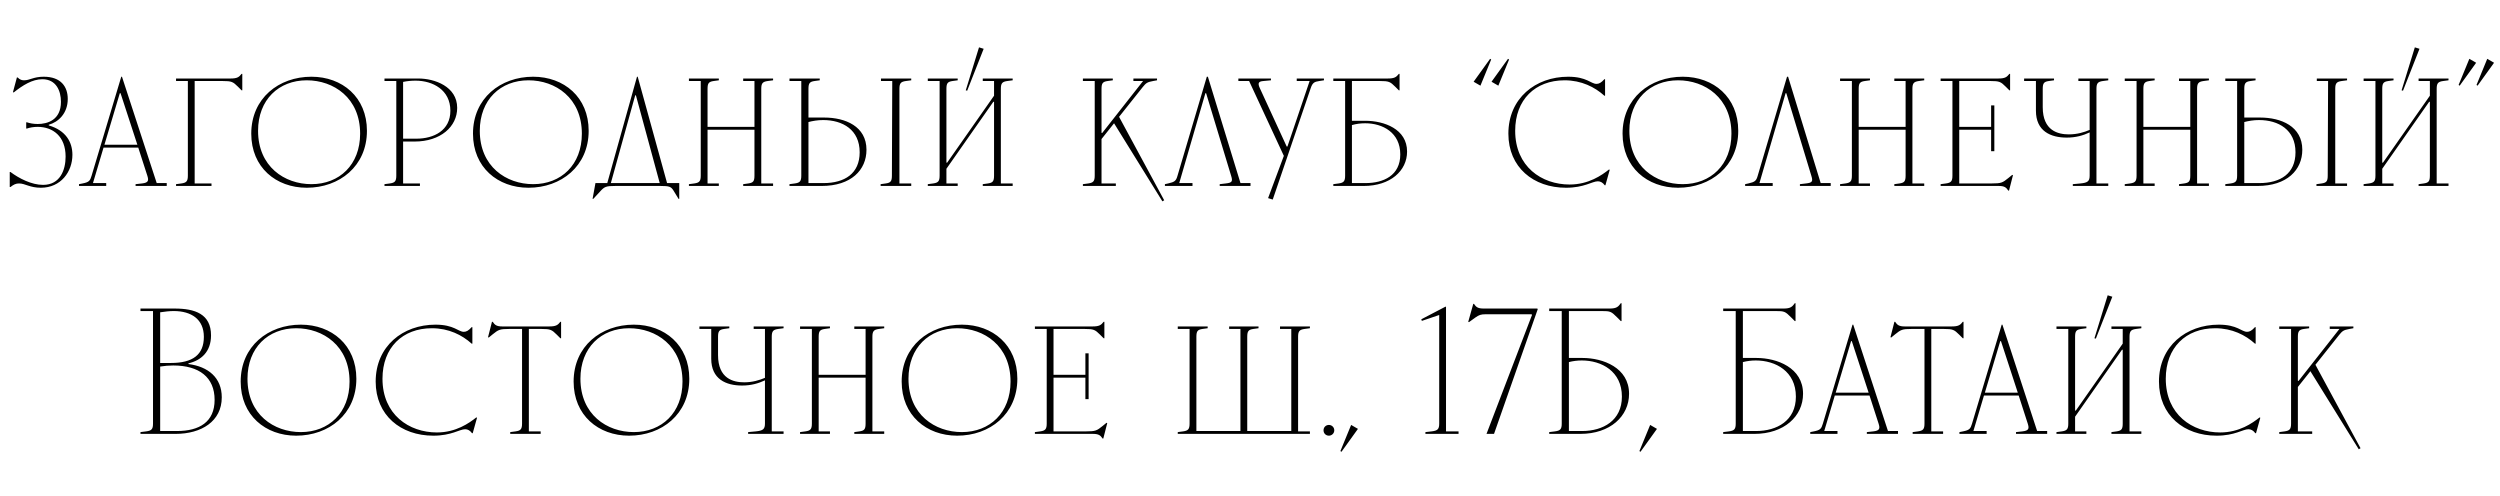<?xml version="1.0" encoding="UTF-8"?> <svg xmlns="http://www.w3.org/2000/svg" width="363" height="72" viewBox="0 0 363 72" fill="none"><path d="M5.938 27.26C4.326 27.26 3.65 26.636 2.766 26.636C2.298 26.636 1.986 26.792 1.518 27.156H1.414V24.972H1.518C2.766 25.908 4.586 26.844 6.25 26.844C8.746 26.844 9.526 24.66 9.526 22.736C9.526 19.772 7.654 18.42 5.47 18.42C4.846 18.42 4.326 18.524 3.858 18.68L3.806 18.628V17.796L3.858 17.744C4.326 17.9 4.846 18.004 5.47 18.004C6.9 18.004 8.85 17.432 8.85 14.78C8.85 13.22 8.174 11.504 6.146 11.504C4.69 11.504 3.286 12.388 1.986 13.428L1.882 13.376L2.454 11.244H2.558C2.896 11.608 3.234 11.66 3.494 11.66C4.326 11.66 4.872 11.14 6.354 11.14C8.85 11.14 9.838 12.596 9.838 14.364C9.838 16.496 8.434 17.744 7.082 18.108V18.212C9.578 18.94 10.514 20.656 10.514 22.476C10.514 24.946 8.824 27.26 5.938 27.26ZM17.503 13.532H17.398L15.162 21.02H19.947L17.503 13.532ZM11.47 27V26.74L11.991 26.636C12.927 26.454 13.082 26.246 13.29 25.544L17.607 11.14H17.71L22.755 26.584H24.21V27H19.686V26.74L20.622 26.636C21.558 26.532 21.61 26.22 21.402 25.544L20.076 21.436H15.033L13.498 26.584H15.422V27H11.47ZM27.277 11.764H25.561V11.4H33.465C34.453 11.4 34.713 11.192 35.077 10.724H35.181V13.116H35.077L34.557 12.596C33.829 11.868 33.621 11.764 32.321 11.764H28.265V26.636H30.709V27H25.561V26.74L26.341 26.636C27.069 26.532 27.277 26.324 27.277 25.492V11.764ZM45.219 26.74C49.275 26.74 52.291 23.932 52.291 19.408C52.291 14.208 48.443 11.66 44.543 11.66C40.487 11.66 37.471 14.468 37.471 18.992C37.471 24.192 41.319 26.74 45.219 26.74ZM36.483 19.408C36.483 14.26 40.487 11.14 45.219 11.14C49.691 11.14 53.279 14.104 53.279 18.992C53.279 24.14 49.275 27.26 44.543 27.26C40.071 27.26 36.483 24.296 36.483 19.408ZM55.827 27V26.74L56.607 26.636C57.335 26.532 57.543 26.324 57.543 25.492V11.764H55.827V11.4H60.767C63.081 11.4 66.383 12.544 66.383 15.664C66.383 18.394 63.965 20.552 60.195 20.552H58.531V26.636H60.975V27H55.827ZM58.531 20.136H60.455C63.003 20.136 65.395 18.94 65.395 16.08C65.395 13.038 62.821 11.712 60.351 11.712C59.753 11.712 59.129 11.764 58.531 11.894V20.136ZM77.414 26.74C81.47 26.74 84.486 23.932 84.486 19.408C84.486 14.208 80.638 11.66 76.738 11.66C72.682 11.66 69.666 14.468 69.666 18.992C69.666 24.192 73.514 26.74 77.414 26.74ZM68.678 19.408C68.678 14.26 72.682 11.14 77.414 11.14C81.886 11.14 85.474 14.104 85.474 18.992C85.474 24.14 81.47 27.26 76.738 27.26C72.266 27.26 68.678 24.296 68.678 19.408ZM92.335 13.844H92.231L88.695 26.584H95.793L92.335 13.844ZM86.043 28.872L86.459 26.584H88.175L92.491 11.14H92.595L96.859 26.584H98.627V28.872H98.523L97.795 27.676C97.431 27.104 97.223 27 95.871 27H89.371C87.967 27 87.759 27.104 87.109 27.832L86.147 28.872H86.043ZM101.748 11.764H100.032V11.4H104.374V11.66L103.62 11.764C102.918 11.868 102.736 12.076 102.736 12.908V18.42H109.548V11.764H107.91V11.4H112.252V11.66L111.472 11.764C110.744 11.868 110.536 12.076 110.536 12.908V26.636H112.252V27H107.91V26.74L108.664 26.636C109.366 26.532 109.548 26.324 109.548 25.492V18.836H102.736V26.636H104.374V27H100.032V26.74L100.812 26.636C101.54 26.532 101.748 26.324 101.748 25.492V11.764ZM114.632 27V26.74L115.412 26.636C116.14 26.532 116.348 26.324 116.348 25.492V11.764H114.632V11.4H119.026V11.66L118.272 11.764C117.57 11.868 117.388 12.076 117.388 12.908V17.068H119.676C122.744 17.068 125.812 18.342 125.812 21.748C125.812 24.686 123.576 27 119.312 27H114.632ZM117.388 26.584H119.572C122.64 26.584 124.824 25.206 124.824 22.112C124.824 18.836 122.354 17.432 119.52 17.432C118.714 17.432 118.012 17.562 117.388 17.718V26.584ZM127.866 27V26.74L128.62 26.636C129.322 26.532 129.504 26.324 129.504 25.492L129.556 11.764H127.918V11.4H132.312V11.66L131.532 11.764C130.804 11.868 130.596 12.076 130.596 12.908V26.636H132.312V27H127.866ZM136.432 11.764H134.716V11.4H139.058V11.66L138.304 11.764C137.602 11.868 137.42 12.076 137.42 12.908V23.62H137.524L144.336 13.896V11.764H142.698V11.4H147.04V11.66L146.26 11.764C145.532 11.868 145.324 12.076 145.324 12.908V26.636H147.04V27H142.698V26.74L143.452 26.636C144.154 26.532 144.336 26.324 144.336 25.492V14.78H144.232L137.42 24.504V26.636H139.058V27H134.716V26.74L135.496 26.636C136.224 26.532 136.432 26.324 136.432 25.492V11.764ZM140.228 13.116L142.152 6.876L142.828 7.084L140.436 13.168L140.228 13.116ZM158.953 11.764H157.237V11.4H161.579V11.66L160.825 11.764C160.123 11.868 159.941 12.076 159.941 12.908V19.304H160.045L165.973 11.764H164.569V11.4H168.001V11.66L167.429 11.764C166.545 11.92 166.389 12.076 165.921 12.648L162.489 16.964L169.041 29.08L168.781 29.236L161.761 17.9L159.941 20.188V26.636H162.021V27H157.237V26.74L158.017 26.636C158.745 26.532 158.953 26.324 158.953 25.492V11.764ZM175.126 13.532H175.022L171.226 26.584H173.15V27H169.146V26.74L169.614 26.636C170.55 26.428 170.758 26.272 170.966 25.544L175.23 11.14H175.386L180.118 26.584H181.574V27H177.102V26.74L177.986 26.636C178.87 26.532 179.026 26.376 178.766 25.544L175.126 13.532ZM184.802 28.976L184.126 28.768L186.414 22.632L181.37 11.764H179.81V11.4H184.542V11.66L183.45 11.764C182.774 11.816 182.566 12.024 182.93 12.804L186.83 21.28H186.934L190.158 11.764H188.286V11.4H192.238V11.66L191.562 11.764C190.834 11.868 190.574 12.024 190.314 12.804L184.802 28.976ZM193.596 27V26.74L194.376 26.636C195.104 26.532 195.312 26.324 195.312 25.492V11.764H193.596V11.4H201.5C202.488 11.4 202.748 11.192 203.112 10.724H203.216V13.116H203.112L202.592 12.596C201.864 11.868 201.656 11.764 200.356 11.764H196.3V17.536H198.224C200.98 17.536 204.308 18.732 204.308 22.008C204.308 24.816 201.864 27 198.016 27H193.596ZM196.3 26.584H198.276C200.876 26.584 203.32 25.492 203.32 22.424C203.32 19.252 200.772 17.9 198.224 17.9C197.574 17.9 196.95 17.978 196.3 18.16V26.584ZM216.57 11.868L218.962 8.54L219.118 8.644L217.558 12.44L216.57 11.868ZM213.97 11.868L216.362 8.54L216.518 8.644L214.958 12.44L213.97 11.868ZM227.388 27.26C222.656 27.26 219.016 24.296 219.016 19.408C219.016 14.26 222.968 11.14 227.7 11.14C230.404 11.14 231.002 12.18 231.808 12.18C232.172 12.18 232.484 12.024 232.952 11.504H233.056V13.896H232.952C231.574 12.648 229.624 11.66 227.18 11.66C222.916 11.66 220.004 14.468 220.004 18.992C220.004 24.192 223.852 26.792 227.908 26.792C230.664 26.792 232.588 25.44 233.628 24.608L233.732 24.66L233.108 26.896H233.004C232.718 26.506 232.38 26.324 232.016 26.324C231.184 26.324 230.04 27.26 227.388 27.26ZM244.332 26.74C248.388 26.74 251.404 23.932 251.404 19.408C251.404 14.208 247.556 11.66 243.656 11.66C239.6 11.66 236.584 14.468 236.584 18.992C236.584 24.192 240.432 26.74 244.332 26.74ZM235.596 19.408C235.596 14.26 239.6 11.14 244.332 11.14C248.804 11.14 252.392 14.104 252.392 18.992C252.392 24.14 248.388 27.26 243.656 27.26C239.184 27.26 235.596 24.296 235.596 19.408ZM259.372 13.532H259.268L255.472 26.584H257.396V27H253.392V26.74L253.86 26.636C254.796 26.428 255.004 26.272 255.212 25.544L259.476 11.14H259.632L264.364 26.584H265.82V27H261.348V26.74L262.232 26.636C263.116 26.532 263.272 26.376 263.012 25.544L259.372 13.532ZM268.894 11.764H267.178V11.4H271.52V11.66L270.766 11.764C270.064 11.868 269.882 12.076 269.882 12.908V18.42H276.694V11.764H275.056V11.4H279.398V11.66L278.618 11.764C277.89 11.868 277.682 12.076 277.682 12.908V26.636H279.398V27H275.056V26.74L275.81 26.636C276.512 26.532 276.694 26.324 276.694 25.492V18.836H269.882V26.636H271.52V27H267.178V26.74L267.958 26.636C268.686 26.532 268.894 26.324 268.894 25.492V11.764ZM283.494 11.764H281.778V11.4H290.15C291.138 11.4 291.398 11.192 291.762 10.724H291.866V13.116H291.762L291.242 12.596C290.514 11.868 290.306 11.764 289.006 11.764H284.482V18.42H289.11V15.3H289.578V21.956H289.11V18.836H284.482V26.636H289.214C290.566 26.636 290.774 26.532 291.606 25.856L292.178 25.388L292.282 25.44L291.71 27.676H291.606C291.294 27.208 291.034 27 290.202 27H281.778V26.74L282.558 26.636C283.286 26.532 283.494 26.324 283.494 25.492V11.764ZM303.417 11.764H301.779V11.4H306.121V11.66L305.341 11.764C304.613 11.868 304.405 12.076 304.405 12.908V26.636H306.121V27H300.973V26.74L302.091 26.636C303.131 26.532 303.417 26.324 303.417 25.492V19.226C302.481 19.668 301.415 19.98 300.089 19.98C297.749 19.98 295.617 19.044 295.617 16.08V11.764H293.901V11.4H298.243V11.66L297.489 11.764C296.787 11.868 296.605 12.076 296.605 12.908V15.56C296.605 18.992 298.841 19.512 300.401 19.512C301.623 19.512 302.611 19.2 303.417 18.862V11.764ZM310.23 11.764H308.514V11.4H312.856V11.66L312.102 11.764C311.4 11.868 311.218 12.076 311.218 12.908V18.42H318.03V11.764H316.392V11.4H320.734V11.66L319.954 11.764C319.226 11.868 319.018 12.076 319.018 12.908V26.636H320.734V27H316.392V26.74L317.146 26.636C317.848 26.532 318.03 26.324 318.03 25.492V18.836H311.218V26.636H312.856V27H308.514V26.74L309.294 26.636C310.022 26.532 310.23 26.324 310.23 25.492V11.764ZM323.114 27V26.74L323.894 26.636C324.622 26.532 324.83 26.324 324.83 25.492V11.764H323.114V11.4H327.508V11.66L326.754 11.764C326.052 11.868 325.87 12.076 325.87 12.908V17.068H328.158C331.226 17.068 334.294 18.342 334.294 21.748C334.294 24.686 332.058 27 327.794 27H323.114ZM325.87 26.584H328.054C331.122 26.584 333.306 25.206 333.306 22.112C333.306 18.836 330.836 17.432 328.002 17.432C327.196 17.432 326.494 17.562 325.87 17.718V26.584ZM336.348 27V26.74L337.102 26.636C337.804 26.532 337.986 26.324 337.986 25.492L338.038 11.764H336.4V11.4H340.794V11.66L340.014 11.764C339.286 11.868 339.078 12.076 339.078 12.908V26.636H340.794V27H336.348ZM344.914 11.764H343.198V11.4H347.54V11.66L346.786 11.764C346.084 11.868 345.902 12.076 345.902 12.908V23.62H346.006L352.818 13.896V11.764H351.18V11.4H355.522V11.66L354.742 11.764C354.014 11.868 353.806 12.076 353.806 12.908V26.636H355.522V27H351.18V26.74L351.934 26.636C352.636 26.532 352.818 26.324 352.818 25.492V14.78H352.714L345.902 24.504V26.636H347.54V27H343.198V26.74L343.978 26.636C344.706 26.532 344.914 26.324 344.914 25.492V11.764ZM348.71 13.116L350.634 6.876L351.31 7.084L348.918 13.168L348.71 13.116ZM359.537 9.112L357.145 12.44L356.989 12.336L358.549 8.54L359.537 9.112ZM359.589 12.336L361.149 8.54L362.137 9.112L359.745 12.44L359.589 12.336ZM20.397 63V62.74L21.229 62.636C22.009 62.532 22.217 62.324 22.217 61.492V45.164H20.397V44.8H25.337C28.301 44.8 30.641 45.58 30.641 48.7C30.641 51.092 29.185 52.34 27.365 52.756V52.86C30.225 53.224 32.201 54.836 32.201 57.696C32.201 61.18 29.237 63 25.493 63H20.397ZM23.257 62.584H25.701C28.925 62.584 31.161 61.284 31.161 58.06C31.161 54.784 28.925 53.068 25.155 53.068C24.531 53.068 23.881 53.12 23.257 53.224V62.584ZM23.257 52.704H24.817C27.989 52.704 29.601 51.508 29.601 48.908C29.601 46.36 27.781 45.164 25.233 45.164C24.609 45.164 23.933 45.242 23.257 45.346V52.704ZM43.683 62.74C47.739 62.74 50.755 59.932 50.755 55.408C50.755 50.208 46.907 47.66 43.007 47.66C38.951 47.66 35.935 50.468 35.935 54.992C35.935 60.192 39.783 62.74 43.683 62.74ZM34.947 55.408C34.947 50.26 38.951 47.14 43.683 47.14C48.155 47.14 51.743 50.104 51.743 54.992C51.743 60.14 47.739 63.26 43.007 63.26C38.535 63.26 34.947 60.296 34.947 55.408ZM62.92 63.26C58.188 63.26 54.548 60.296 54.548 55.408C54.548 50.26 58.5 47.14 63.232 47.14C65.936 47.14 66.534 48.18 67.34 48.18C67.704 48.18 68.016 48.024 68.484 47.504H68.588V49.896H68.484C67.106 48.648 65.156 47.66 62.712 47.66C58.448 47.66 55.536 50.468 55.536 54.992C55.536 60.192 59.384 62.792 63.44 62.792C66.196 62.792 68.12 61.44 69.16 60.608L69.264 60.66L68.64 62.896H68.536C68.25 62.506 67.912 62.324 67.548 62.324C66.716 62.324 65.572 63.26 62.92 63.26ZM79.754 47.4C80.742 47.4 81.002 47.192 81.366 46.724H81.47V49.116H81.366L80.846 48.596C80.118 47.868 79.91 47.764 78.61 47.764H76.79V62.636H78.506V63H74.086V62.74L74.866 62.636C75.594 62.532 75.802 62.324 75.802 61.492V47.764H73.93C72.578 47.764 72.37 47.868 71.538 48.544L70.966 49.012L70.862 48.96L71.434 46.724H71.538C71.85 47.192 72.11 47.4 72.942 47.4H79.754ZM92.026 62.74C96.082 62.74 99.099 59.932 99.099 55.408C99.099 50.208 95.251 47.66 91.35 47.66C87.294 47.66 84.278 50.468 84.278 54.992C84.278 60.192 88.126 62.74 92.026 62.74ZM83.29 55.408C83.29 50.26 87.294 47.14 92.026 47.14C96.499 47.14 100.086 50.104 100.086 54.992C100.086 60.14 96.082 63.26 91.35 63.26C86.879 63.26 83.29 60.296 83.29 55.408ZM111.071 47.764H109.433V47.4H113.775V47.66L112.995 47.764C112.267 47.868 112.059 48.076 112.059 48.908V62.636H113.775V63H108.627V62.74L109.745 62.636C110.785 62.532 111.071 62.324 111.071 61.492V55.226C110.135 55.668 109.069 55.98 107.743 55.98C105.403 55.98 103.271 55.044 103.271 52.08V47.764H101.555V47.4H105.897V47.66L105.143 47.764C104.441 47.868 104.259 48.076 104.259 48.908V51.56C104.259 54.992 106.495 55.512 108.055 55.512C109.277 55.512 110.265 55.2 111.071 54.862V47.764ZM117.884 47.764H116.168V47.4H120.51V47.66L119.756 47.764C119.054 47.868 118.872 48.076 118.872 48.908V54.42H125.684V47.764H124.046V47.4H128.388V47.66L127.608 47.764C126.88 47.868 126.672 48.076 126.672 48.908V62.636H128.388V63H124.046V62.74L124.8 62.636C125.502 62.532 125.684 62.324 125.684 61.492V54.836H118.872V62.636H120.51V63H116.168V62.74L116.948 62.636C117.676 62.532 117.884 62.324 117.884 61.492V47.764ZM139.659 62.74C143.715 62.74 146.731 59.932 146.731 55.408C146.731 50.208 142.883 47.66 138.983 47.66C134.927 47.66 131.911 50.468 131.911 54.992C131.911 60.192 135.759 62.74 139.659 62.74ZM130.923 55.408C130.923 50.26 134.927 47.14 139.659 47.14C144.131 47.14 147.719 50.104 147.719 54.992C147.719 60.14 143.715 63.26 138.983 63.26C134.511 63.26 130.923 60.296 130.923 55.408ZM151.983 47.764H150.267V47.4H158.639C159.627 47.4 159.887 47.192 160.251 46.724H160.355V49.116H160.251L159.731 48.596C159.003 47.868 158.795 47.764 157.495 47.764H152.971V54.42H157.599V51.3H158.067V57.956H157.599V54.836H152.971V62.636H157.703C159.055 62.636 159.263 62.532 160.095 61.856L160.667 61.388L160.771 61.44L160.199 63.676H160.095C159.783 63.208 159.523 63 158.691 63H150.267V62.74L151.047 62.636C151.775 62.532 151.983 62.324 151.983 61.492V47.764ZM171.011 63V62.74L171.791 62.636C172.519 62.532 172.727 62.324 172.727 61.492V47.764H171.011V47.4H175.353V47.66L174.599 47.764C173.897 47.868 173.715 48.076 173.715 48.908V62.584H180.111V47.764H178.473V47.4H182.737V47.66L181.983 47.764C181.281 47.868 181.099 48.076 181.099 48.908V62.584H187.495V47.764H185.857V47.4H190.199V47.66L189.419 47.764C188.691 47.868 188.483 48.076 188.483 48.908V62.636H190.199V63H171.011ZM192.957 63.26C192.541 63.26 192.177 62.948 192.177 62.48C192.177 62.012 192.541 61.7 192.957 61.7C193.347 61.7 193.737 62.012 193.737 62.48C193.737 62.948 193.347 63.26 192.957 63.26ZM197.173 62.272L194.781 65.6L194.625 65.496L196.185 61.7L197.173 62.272ZM208.973 45.736L206.451 46.594L206.373 46.36L209.857 44.54H209.961V62.636H211.781V63H206.971V62.74L207.881 62.636C208.739 62.532 208.973 62.324 208.973 61.492V45.736ZM222.445 45.736L222.393 45.632H215.685C215.035 45.632 214.749 45.736 214.229 46.1L213.293 46.776L213.189 46.724L213.917 44.124H214.021C214.333 44.592 214.593 44.8 215.425 44.8H223.225L223.277 44.904L216.933 63H215.841L222.445 45.736ZM224.944 63V62.74L225.776 62.636C226.556 62.532 226.764 62.324 226.764 61.492V45.164H224.944V44.8H233.732C234.72 44.8 234.98 44.54 235.344 44.02H235.448V46.62H235.344L234.824 46.1C233.94 45.216 233.836 45.164 232.536 45.164H227.804V51.976H229.78C232.744 51.976 236.54 53.38 236.54 57.176C236.54 60.452 233.784 63 229.468 63H224.944ZM227.804 62.584H229.728C232.744 62.584 235.5 61.076 235.5 57.592C235.5 53.9 232.536 52.34 229.676 52.34C229.026 52.34 228.428 52.418 227.804 52.574V62.584ZM240.59 62.272L238.198 65.6L238.042 65.496L239.602 61.7L240.59 62.272ZM250.207 63V62.74L251.039 62.636C251.819 62.532 252.027 62.324 252.027 61.492V45.164H250.207V44.8H258.995C259.983 44.8 260.243 44.54 260.607 44.02H260.711V46.62H260.607L260.087 46.1C259.203 45.216 259.099 45.164 257.799 45.164H253.067V51.976H255.043C258.007 51.976 261.803 53.38 261.803 57.176C261.803 60.452 259.047 63 254.731 63H250.207ZM253.067 62.584H254.991C258.007 62.584 260.763 61.076 260.763 57.592C260.763 53.9 257.799 52.34 254.939 52.34C254.289 52.34 253.691 52.418 253.067 52.574V62.584ZM268.882 49.532H268.778L266.542 57.02H271.326L268.882 49.532ZM262.85 63V62.74L263.37 62.636C264.306 62.454 264.462 62.246 264.67 61.544L268.986 47.14H269.09L274.134 62.584H275.59V63H271.066V62.74L272.002 62.636C272.938 62.532 272.99 62.22 272.782 61.544L271.456 57.436H266.412L264.878 62.584H266.802V63H262.85ZM283.387 47.4C284.375 47.4 284.635 47.192 284.999 46.724H285.103V49.116H284.999L284.479 48.596C283.751 47.868 283.543 47.764 282.243 47.764H280.423V62.636H282.139V63H277.719V62.74L278.499 62.636C279.227 62.532 279.435 62.324 279.435 61.492V47.764H277.563C276.211 47.764 276.003 47.868 275.171 48.544L274.599 49.012L274.495 48.96L275.067 46.724H275.171C275.483 47.192 275.743 47.4 276.575 47.4H283.387ZM290.541 49.532H290.437L288.201 57.02H292.985L290.541 49.532ZM284.509 63V62.74L285.029 62.636C285.965 62.454 286.121 62.246 286.329 61.544L290.645 47.14H290.749L295.793 62.584H297.249V63H292.725V62.74L293.661 62.636C294.597 62.532 294.649 62.22 294.441 61.544L293.115 57.436H288.071L286.537 62.584H288.461V63H284.509ZM300.315 47.764H298.599V47.4H302.941V47.66L302.187 47.764C301.485 47.868 301.303 48.076 301.303 48.908V59.62H301.407L308.219 49.896V47.764H306.581V47.4H310.923V47.66L310.143 47.764C309.415 47.868 309.207 48.076 309.207 48.908V62.636H310.923V63H306.581V62.74L307.335 62.636C308.037 62.532 308.219 62.324 308.219 61.492V50.78H308.115L301.303 60.504V62.636H302.941V63H298.599V62.74L299.379 62.636C300.107 62.532 300.315 62.324 300.315 61.492V47.764ZM304.111 49.116L306.035 42.876L306.711 43.084L304.319 49.168L304.111 49.116ZM321.854 63.26C317.122 63.26 313.482 60.296 313.482 55.408C313.482 50.26 317.434 47.14 322.166 47.14C324.87 47.14 325.468 48.18 326.274 48.18C326.638 48.18 326.95 48.024 327.418 47.504H327.522V49.896H327.418C326.04 48.648 324.09 47.66 321.646 47.66C317.382 47.66 314.47 50.468 314.47 54.992C314.47 60.192 318.318 62.792 322.374 62.792C325.13 62.792 327.054 61.44 328.094 60.608L328.198 60.66L327.574 62.896H327.47C327.184 62.506 326.846 62.324 326.482 62.324C325.65 62.324 324.506 63.26 321.854 63.26ZM332.663 47.764H330.947V47.4H335.289V47.66L334.535 47.764C333.833 47.868 333.651 48.076 333.651 48.908V55.304H333.755L339.683 47.764H338.279V47.4H341.711V47.66L341.139 47.764C340.255 47.92 340.099 48.076 339.631 48.648L336.199 52.964L342.751 65.08L342.491 65.236L335.471 53.9L333.651 56.188V62.636H335.731V63H330.947V62.74L331.727 62.636C332.455 62.532 332.663 62.324 332.663 61.492V47.764Z" fill="black"></path></svg> 